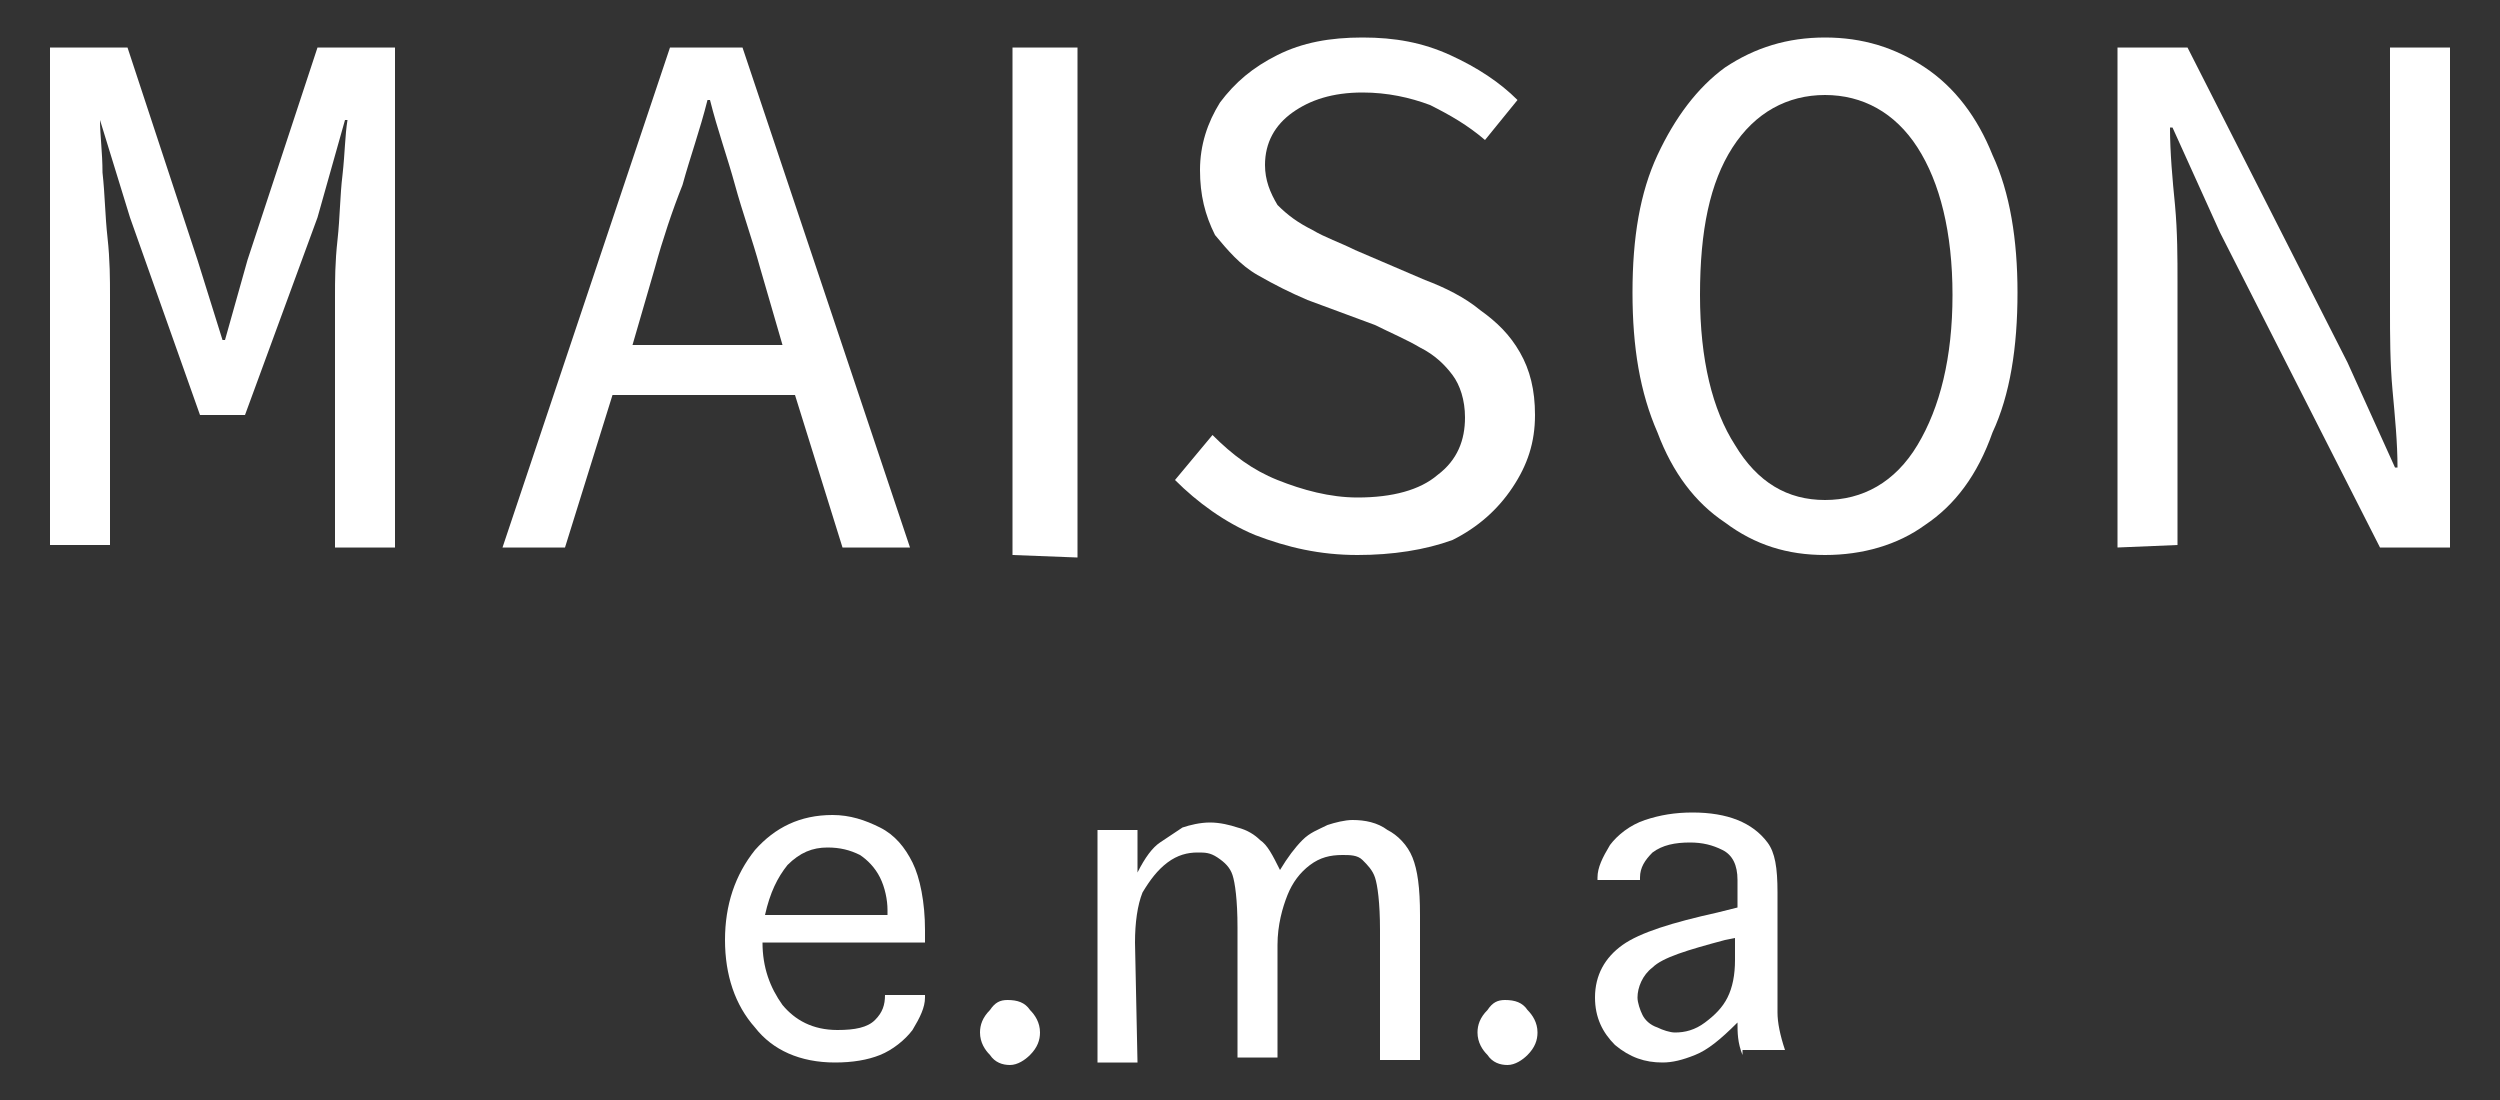 <?xml version="1.0" encoding="utf-8"?>
<!-- Generator: Adobe Illustrator 27.5.0, SVG Export Plug-In . SVG Version: 6.00 Build 0)  -->
<svg version="1.1" id="レイヤー_1" xmlns="http://www.w3.org/2000/svg" xmlns:xlink="http://www.w3.org/1999/xlink" x="0px"
	 y="0px" viewBox="0 0 100 44" style="enable-background:new 0 0 100 44;" xml:space="preserve">
<rect x="0" y="0" width="100" height="44" fill="#333333" stroke="none"/>
<style type="text/css">
	.st0{fill:#FFFFFF;}
	.st1{fill:none;}
</style>
<g>
	<path class="st0" d="M2,21.9v-20h3.1l2.8,8.5l1,3.2H9l0.9-3.2l2.8-8.5h3.1v20h-2.4v-10c0-0.7,0-1.4,0.1-2.3
		c0.1-0.9,0.1-1.8,0.2-2.6c0.1-0.9,0.1-1.6,0.2-2.2h-0.1l-1.1,3.9l-2.9,7.9H8L5.2,8.7L4,4.8l0,0c0,0.6,0.1,1.3,0.1,2.1
		c0.1,0.9,0.1,1.7,0.2,2.6s0.1,1.7,0.1,2.3v10H2V21.9z"/>
	<path class="st0" d="M20.1,21.9l6.7-20h2.9l6.7,20h-2.7l-1.9-6.1h-7.3l-1.9,6.1H20.1z M26.2,10.7l-0.9,3.1h6l-0.9-3.1
		c-0.3-1.1-0.7-2.2-1-3.3s-0.7-2.2-1-3.4h-0.1c-0.3,1.2-0.7,2.3-1,3.4C26.9,8.4,26.5,9.6,26.2,10.7z"/>
	<path class="st0" d="M40.5,22.2V1.9h2.6v20.4L40.5,22.2L40.5,22.2z"/>
	<path class="st0" d="M54.3,22.2c-1.5,0-2.8-0.3-4.1-0.8c-1.2-0.5-2.3-1.3-3.2-2.2l1.5-1.8c0.8,0.8,1.6,1.4,2.6,1.8s2.1,0.7,3.2,0.7
		c1.4,0,2.5-0.3,3.2-0.9c0.8-0.6,1.1-1.4,1.1-2.3c0-0.7-0.2-1.3-0.5-1.7s-0.7-0.8-1.3-1.1c-0.5-0.3-1.2-0.6-1.8-0.9l-2.7-1
		c-0.7-0.3-1.3-0.6-2-1s-1.2-1-1.7-1.6C48.2,8.6,48,7.8,48,6.8s0.3-1.9,0.8-2.7c0.6-0.8,1.3-1.4,2.3-1.9s2.1-0.7,3.4-0.7
		c1.3,0,2.4,0.2,3.5,0.7s2,1.1,2.7,1.8l-1.3,1.6c-0.7-0.6-1.4-1-2.2-1.4c-0.8-0.3-1.7-0.5-2.7-0.5c-1.2,0-2.1,0.3-2.8,0.8
		s-1.1,1.2-1.1,2.1c0,0.6,0.2,1.1,0.5,1.6c0.4,0.4,0.8,0.7,1.4,1c0.5,0.3,1.1,0.5,1.7,0.8l2.8,1.2c0.8,0.3,1.6,0.7,2.2,1.2
		c0.7,0.5,1.2,1,1.6,1.7c0.4,0.7,0.6,1.5,0.6,2.5c0,1.1-0.3,2-0.9,2.9c-0.6,0.9-1.4,1.6-2.4,2.1C57,22,55.7,22.2,54.3,22.2z"/>
	<path class="st0" d="M73,22.2c-1.5,0-2.8-0.4-4-1.3c-1.2-0.8-2.1-2-2.7-3.6c-0.7-1.6-1-3.4-1-5.6s0.3-4,1-5.5s1.6-2.7,2.7-3.5
		c1.2-0.8,2.5-1.2,4-1.2s2.8,0.4,4,1.2s2.1,2,2.7,3.5c0.7,1.5,1,3.4,1,5.5c0,2.2-0.3,4.1-1,5.6C79.1,19,78.2,20.2,77,21
		C75.9,21.8,74.5,22.2,73,22.2z M73,20c1.5,0,2.8-0.7,3.7-2.2c0.9-1.5,1.4-3.5,1.4-6s-0.5-4.5-1.4-5.9S74.5,3.8,73,3.8
		s-2.8,0.7-3.7,2.1C68.4,7.3,68,9.2,68,11.8s0.5,4.6,1.4,6C70.3,19.3,71.5,20,73,20z"/>
	<path class="st0" d="M84.7,21.9v-20h2.8l6.4,12.6l1.9,4.2h0.1c0-1-0.1-2-0.2-3.1s-0.1-2.2-0.1-3.2V1.9H98v20h-2.8L88.8,9.3
		l-1.9-4.2h-0.1c0,1,0.1,2.1,0.2,3.1c0.1,1.1,0.1,2.1,0.1,3.1v10.5L84.7,21.9L84.7,21.9z"/>
	<path class="st0" d="M35.4,39.8H37v0.1c0,0.4-0.2,0.8-0.5,1.3c-0.3,0.4-0.8,0.8-1.3,1s-1.1,0.3-1.8,0.3c-1.4,0-2.5-0.5-3.2-1.4
		C29.4,40.2,29,39,29,37.6s0.4-2.6,1.2-3.6c0.8-0.9,1.8-1.4,3.1-1.4c0.7,0,1.3,0.2,1.9,0.5c0.6,0.3,1,0.8,1.3,1.4
		c0.3,0.6,0.5,1.6,0.5,2.7v0.5h-6.5c0,1,0.3,1.8,0.8,2.5c0.5,0.6,1.2,1,2.2,1c0.7,0,1.2-0.1,1.5-0.4C35.3,40.5,35.4,40.2,35.4,39.8
		L35.4,39.8z M30.6,36.6h4.9v-0.2c0-0.4-0.1-0.9-0.3-1.3c-0.2-0.4-0.5-0.7-0.8-0.9c-0.4-0.2-0.8-0.3-1.3-0.3c-0.6,0-1.1,0.2-1.6,0.7
		C31.1,35.1,30.8,35.7,30.6,36.6z"/>
	<path class="st0" d="M40.3,40c0.4,0,0.7,0.1,0.9,0.4c0.2,0.2,0.4,0.5,0.4,0.9c0,0.3-0.1,0.6-0.4,0.9c-0.2,0.2-0.5,0.4-0.8,0.4
		s-0.6-0.1-0.8-0.4c-0.2-0.2-0.4-0.5-0.4-0.9c0-0.3,0.1-0.6,0.4-0.9C39.8,40.1,40,40,40.3,40z"/>
	<path class="st0" d="M45.5,42.5h-1.6v-9.3h1.6v1.7c0.3-0.6,0.6-1,0.9-1.2c0.3-0.2,0.6-0.4,0.9-0.6c0.3-0.1,0.7-0.2,1.1-0.2
		s0.8,0.1,1.1,0.2c0.4,0.1,0.7,0.3,0.9,0.5c0.3,0.2,0.5,0.6,0.8,1.2c0.3-0.5,0.6-0.9,0.9-1.2c0.3-0.3,0.6-0.4,1-0.6
		c0.3-0.1,0.7-0.2,1-0.2c0.5,0,1,0.1,1.4,0.4c0.4,0.2,0.8,0.6,1,1.1s0.3,1.2,0.3,2.3v5.8h-1.6v-5.2c0-1.1-0.1-1.8-0.2-2.1
		c-0.1-0.3-0.3-0.5-0.5-0.7s-0.5-0.2-0.8-0.2c-0.5,0-0.9,0.1-1.3,0.4c-0.4,0.3-0.7,0.7-0.9,1.2s-0.4,1.2-0.4,2v4.5h-1.6v-5.2
		c0-1.1-0.1-1.8-0.2-2.1s-0.3-0.5-0.6-0.7s-0.5-0.2-0.8-0.2c-0.4,0-0.8,0.1-1.2,0.4c-0.4,0.3-0.7,0.7-1,1.2c-0.2,0.5-0.3,1.2-0.3,2
		L45.5,42.5L45.5,42.5z"/>
	<path class="st0" d="M60.2,40c0.4,0,0.7,0.1,0.9,0.4c0.2,0.2,0.4,0.5,0.4,0.9c0,0.3-0.1,0.6-0.4,0.9c-0.2,0.2-0.5,0.4-0.8,0.4
		s-0.6-0.1-0.8-0.4c-0.2-0.2-0.4-0.5-0.4-0.9c0-0.3,0.1-0.6,0.4-0.9C59.7,40.1,59.9,40,60.2,40z"/>
	<path class="st0" d="M69.7,42.2c-0.2-0.5-0.2-0.9-0.2-1.3c-0.7,0.7-1.2,1.1-1.7,1.3s-0.9,0.3-1.3,0.3c-0.7,0-1.3-0.2-1.9-0.7
		c-0.5-0.5-0.8-1.1-0.8-1.9c0-0.9,0.4-1.6,1.1-2.1c0.7-0.5,2-0.9,3.8-1.3l0.8-0.2v-1.1c0-0.6-0.2-1-0.6-1.2s-0.8-0.3-1.3-0.3
		c-0.6,0-1.1,0.1-1.5,0.4c-0.3,0.3-0.5,0.6-0.5,1v0.1h-1.7v-0.1c0-0.4,0.2-0.8,0.5-1.3c0.3-0.4,0.8-0.8,1.4-1s1.2-0.3,1.9-0.3
		c0.7,0,1.3,0.1,1.8,0.3s0.9,0.5,1.2,0.9c0.3,0.4,0.4,1,0.4,2v3.6c0,0.4,0,0.8,0,1.2s0.1,0.9,0.3,1.5h-1.7V42.2z M69.5,37.5L69,37.6
		c-1.5,0.4-2.5,0.7-2.9,1.1c-0.4,0.3-0.6,0.8-0.6,1.2c0,0.2,0.1,0.5,0.2,0.7s0.3,0.4,0.6,0.5c0.2,0.1,0.5,0.2,0.7,0.2
		c0.4,0,0.8-0.1,1.2-0.4c0.4-0.3,0.7-0.6,0.9-1s0.3-0.9,0.3-1.5v-0.9H69.5z"/>
</g>
<rect class="st1" width="100" height="44"/>
</svg>
